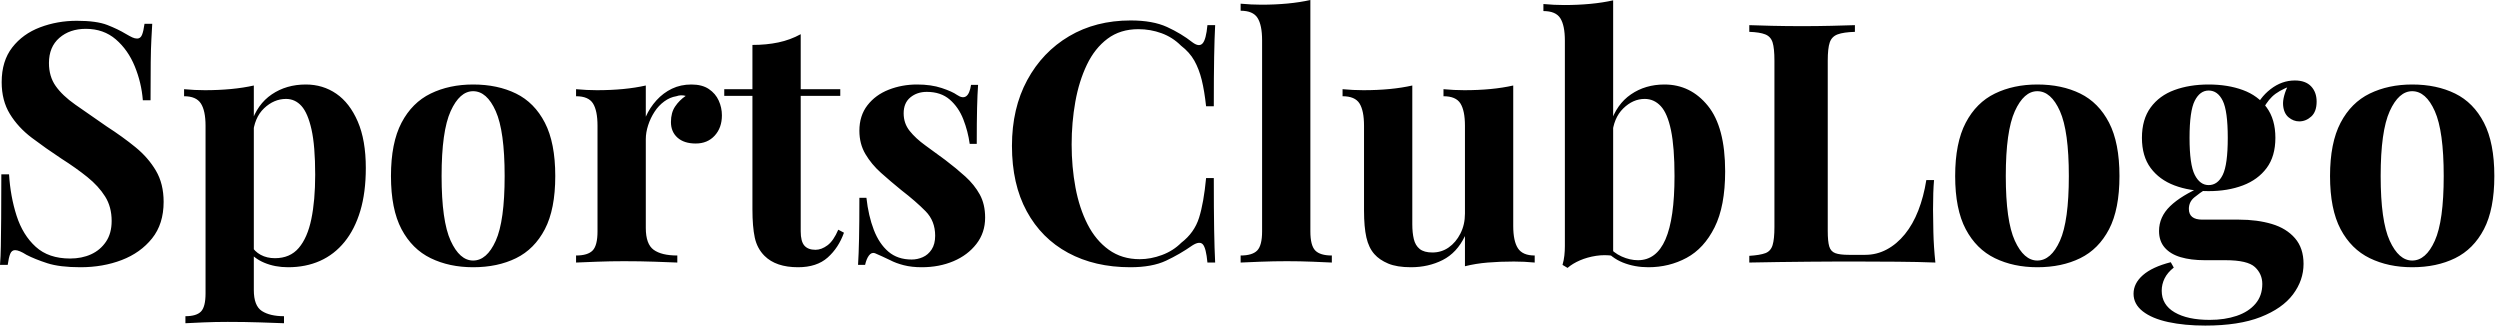 <svg baseProfile="full" height="28" version="1.1" viewBox="0 0 215 28" width="215" xmlns="http://www.w3.org/2000/svg" xmlns:ev="http://www.w3.org/2001/xml-events" xmlns:xlink="http://www.w3.org/1999/xlink"><defs /><g><path d="M8.189 1.788Q9.891 1.788 10.814 2.148Q11.736 2.509 12.4 2.912Q12.746 3.114 12.962 3.215Q13.178 3.316 13.38 3.316Q13.668 3.316 13.798 2.999Q13.928 2.682 14.014 2.047H14.678Q14.649 2.595 14.606 3.359Q14.562 4.124 14.548 5.364Q14.533 6.604 14.533 8.622H13.87Q13.755 7.123 13.178 5.71Q12.601 4.297 11.549 3.388Q10.496 2.48 8.968 2.48Q7.584 2.48 6.69 3.258Q5.796 4.037 5.796 5.421Q5.796 6.575 6.373 7.396Q6.95 8.218 8.06 8.997Q9.17 9.775 10.756 10.871Q12.14 11.765 13.236 12.659Q14.332 13.553 14.995 14.678Q15.658 15.802 15.658 17.359Q15.658 19.263 14.663 20.503Q13.668 21.743 12.054 22.363Q10.439 22.982 8.507 22.982Q6.719 22.982 5.652 22.636Q4.585 22.29 3.864 21.916Q3.23 21.512 2.884 21.512Q2.595 21.512 2.465 21.829Q2.336 22.146 2.249 22.781H1.586Q1.644 22.089 1.658 21.166Q1.673 20.243 1.687 18.758Q1.701 17.273 1.701 14.995H2.365Q2.48 16.898 3.013 18.556Q3.547 20.214 4.657 21.223Q5.767 22.233 7.613 22.233Q8.622 22.233 9.415 21.872Q10.208 21.512 10.698 20.791Q11.188 20.07 11.188 19.003Q11.188 17.792 10.626 16.898Q10.064 16.004 9.098 15.226Q8.132 14.447 6.863 13.64Q5.508 12.746 4.325 11.852Q3.143 10.958 2.437 9.804Q1.73 8.651 1.73 7.065Q1.73 5.248 2.639 4.08Q3.547 2.912 5.032 2.35Q6.517 1.788 8.189 1.788Z M23.415 7.353V24.943Q23.415 26.299 24.107 26.746Q24.799 27.193 26.01 27.193V27.798Q25.261 27.769 23.949 27.726Q22.636 27.683 21.166 27.683Q20.099 27.683 19.075 27.726Q18.051 27.769 17.532 27.798V27.193Q18.484 27.193 18.873 26.789Q19.263 26.385 19.263 25.232V10.814Q19.263 9.516 18.859 8.896Q18.455 8.276 17.417 8.276V7.67Q18.34 7.757 19.205 7.757Q20.387 7.757 21.454 7.656Q22.521 7.555 23.415 7.353ZM27.885 7.267Q29.355 7.267 30.509 8.06Q31.662 8.853 32.354 10.453Q33.046 12.054 33.046 14.447Q33.046 16.552 32.571 18.138Q32.095 19.724 31.215 20.805Q30.336 21.887 29.11 22.435Q27.885 22.982 26.356 22.982Q25.232 22.982 24.309 22.593Q23.386 22.204 22.896 21.483L23.184 21.108Q23.473 21.627 24.006 21.916Q24.54 22.204 25.232 22.204Q26.529 22.204 27.279 21.324Q28.029 20.445 28.36 18.844Q28.692 17.244 28.692 15.024Q28.692 12.544 28.375 11.131Q28.058 9.718 27.51 9.112Q26.962 8.507 26.183 8.507Q25.145 8.507 24.295 9.314Q23.444 10.122 23.329 11.621L23.184 10.612Q23.703 8.968 24.958 8.117Q26.212 7.267 27.885 7.267Z M42.274 7.267Q44.379 7.267 45.965 8.045Q47.551 8.824 48.445 10.554Q49.339 12.284 49.339 15.139Q49.339 17.994 48.445 19.71Q47.551 21.425 45.965 22.204Q44.379 22.982 42.274 22.982Q40.227 22.982 38.626 22.204Q37.026 21.425 36.117 19.71Q35.209 17.994 35.209 15.139Q35.209 12.284 36.117 10.554Q37.026 8.824 38.626 8.045Q40.227 7.267 42.274 7.267ZM42.274 7.843Q41.12 7.843 40.342 9.559Q39.563 11.275 39.563 15.139Q39.563 19.003 40.342 20.704Q41.12 22.406 42.274 22.406Q43.456 22.406 44.22 20.704Q44.985 19.003 44.985 15.139Q44.985 11.275 44.22 9.559Q43.456 7.843 42.274 7.843Z M61.046 7.267Q61.969 7.267 62.546 7.656Q63.123 8.045 63.396 8.651Q63.67 9.256 63.67 9.92Q63.67 10.987 63.05 11.664Q62.43 12.342 61.421 12.342Q60.412 12.342 59.85 11.837Q59.287 11.333 59.287 10.496Q59.287 9.689 59.648 9.156Q60.008 8.622 60.556 8.247Q60.152 8.132 59.749 8.276Q59.201 8.363 58.711 8.723Q58.22 9.083 57.874 9.617Q57.528 10.15 57.326 10.77Q57.125 11.39 57.125 11.967V19.609Q57.125 20.993 57.802 21.483Q58.48 21.973 59.835 21.973V22.579Q59.172 22.55 57.903 22.507Q56.634 22.463 55.25 22.463Q54.097 22.463 52.915 22.507Q51.732 22.55 51.127 22.579V21.973Q52.136 21.973 52.554 21.541Q52.972 21.108 52.972 19.897V10.814Q52.972 9.516 52.583 8.896Q52.194 8.276 51.127 8.276V7.67Q52.049 7.757 52.915 7.757Q54.126 7.757 55.178 7.656Q56.231 7.555 57.125 7.353V10.035Q57.471 9.256 58.047 8.622Q58.624 7.988 59.374 7.627Q60.124 7.267 61.046 7.267Z M70.447 2.941V7.67H73.85V8.247H70.447V19.897Q70.447 20.762 70.764 21.123Q71.081 21.483 71.716 21.483Q72.235 21.483 72.754 21.094Q73.273 20.704 73.677 19.753L74.167 20.012Q73.705 21.31 72.768 22.146Q71.831 22.982 70.216 22.982Q69.265 22.982 68.544 22.737Q67.823 22.492 67.333 22.002Q66.698 21.368 66.496 20.43Q66.295 19.493 66.295 17.994V8.247H63.872V7.67H66.295V3.864Q67.506 3.864 68.529 3.648Q69.553 3.432 70.447 2.941Z M80.453 7.267Q81.664 7.267 82.573 7.57Q83.481 7.872 83.885 8.161Q84.865 8.824 85.096 7.296H85.701Q85.644 8.103 85.615 9.271Q85.586 10.439 85.586 12.371H84.98Q84.836 11.304 84.433 10.266Q84.029 9.228 83.265 8.564Q82.501 7.901 81.289 7.901Q80.453 7.901 79.876 8.377Q79.3 8.853 79.3 9.747Q79.3 10.612 79.819 11.261Q80.338 11.909 81.16 12.501Q81.981 13.092 82.875 13.755Q83.827 14.476 84.606 15.182Q85.384 15.889 85.846 16.725Q86.307 17.561 86.307 18.715Q86.307 20.012 85.557 20.978Q84.807 21.944 83.582 22.463Q82.356 22.982 80.857 22.982Q79.992 22.982 79.314 22.809Q78.636 22.636 78.146 22.377Q77.771 22.204 77.44 22.045Q77.108 21.887 76.82 21.771Q76.531 21.685 76.315 21.973Q76.099 22.262 75.984 22.781H75.378Q75.436 21.858 75.464 20.531Q75.493 19.205 75.493 17.013H76.099Q76.272 18.571 76.733 19.767Q77.195 20.964 77.988 21.642Q78.781 22.319 79.992 22.319Q80.482 22.319 80.943 22.117Q81.405 21.916 81.708 21.454Q82.01 20.993 82.01 20.272Q82.01 19.003 81.188 18.167Q80.367 17.331 79.098 16.35Q78.175 15.6 77.353 14.865Q76.531 14.13 76.012 13.25Q75.493 12.371 75.493 11.246Q75.493 9.949 76.185 9.055Q76.877 8.161 78.016 7.714Q79.156 7.267 80.453 7.267Z M98.822 1.759Q100.725 1.759 101.951 2.321Q103.176 2.884 104.128 3.633Q104.704 4.066 105.007 3.734Q105.31 3.403 105.425 2.163H106.089Q106.031 3.287 106.002 4.888Q105.973 6.488 105.973 9.141H105.31Q105.166 7.815 104.935 6.877Q104.704 5.94 104.301 5.219Q103.897 4.498 103.147 3.922Q102.426 3.201 101.475 2.855Q100.523 2.509 99.485 2.509Q97.928 2.509 96.832 3.331Q95.736 4.152 95.059 5.565Q94.381 6.978 94.064 8.752Q93.747 10.525 93.747 12.428Q93.747 14.36 94.078 16.134Q94.41 17.907 95.116 19.291Q95.823 20.676 96.947 21.483Q98.072 22.29 99.6 22.29Q100.552 22.29 101.518 21.93Q102.484 21.57 103.176 20.877Q104.301 20.012 104.704 18.729Q105.108 17.446 105.31 15.312H105.973Q105.973 18.051 106.002 19.738Q106.031 21.425 106.089 22.579H105.425Q105.31 21.339 105.036 21.022Q104.762 20.704 104.128 21.108Q103.061 21.858 101.864 22.42Q100.667 22.982 98.793 22.982Q95.736 22.982 93.444 21.743Q91.151 20.503 89.883 18.167Q88.614 15.831 88.614 12.544Q88.614 9.314 89.926 6.892Q91.238 4.47 93.53 3.114Q95.823 1.759 98.822 1.759Z M114.278 0.0V19.897Q114.278 21.108 114.696 21.541Q115.114 21.973 116.124 21.973V22.579Q115.576 22.55 114.48 22.507Q113.384 22.463 112.26 22.463Q111.135 22.463 109.996 22.507Q108.857 22.55 108.28 22.579V21.973Q109.289 21.973 109.708 21.541Q110.126 21.108 110.126 19.897V3.46Q110.126 2.163 109.736 1.543Q109.347 0.923 108.28 0.923V0.317Q109.203 0.404 110.068 0.404Q111.25 0.404 112.317 0.303Q113.384 0.202 114.278 0.0Z M131.724 7.353V19.436Q131.724 20.733 132.128 21.353Q132.531 21.973 133.57 21.973V22.579Q132.676 22.492 131.782 22.492Q130.571 22.492 129.532 22.579Q128.494 22.665 127.572 22.896V20.301Q126.88 21.743 125.654 22.363Q124.428 22.982 122.929 22.982Q121.718 22.982 120.968 22.665Q120.218 22.348 119.786 21.858Q119.296 21.31 119.094 20.416Q118.892 19.522 118.892 18.109V10.814Q118.892 9.516 118.503 8.896Q118.113 8.276 117.046 8.276V7.67Q117.969 7.757 118.834 7.757Q120.045 7.757 121.098 7.656Q122.15 7.555 123.044 7.353V19.291Q123.044 20.012 123.174 20.56Q123.304 21.108 123.679 21.411Q124.054 21.714 124.774 21.714Q125.553 21.714 126.173 21.281Q126.793 20.849 127.182 20.084Q127.572 19.32 127.572 18.369V10.814Q127.572 9.516 127.182 8.896Q126.793 8.276 125.726 8.276V7.67Q126.649 7.757 127.514 7.757Q128.725 7.757 129.778 7.656Q130.83 7.555 131.724 7.353Z M144.729 7.267Q146.978 7.267 148.463 9.098Q149.949 10.929 149.949 14.735Q149.949 17.734 149.04 19.551Q148.132 21.368 146.632 22.175Q145.133 22.982 143.345 22.982Q142.163 22.982 141.153 22.579Q140.144 22.175 139.423 21.252L139.827 21.108Q140.346 21.743 141.053 22.06Q141.759 22.377 142.451 22.377Q144.037 22.377 144.816 20.589Q145.594 18.801 145.594 15.139Q145.594 12.659 145.291 11.203Q144.989 9.747 144.412 9.127Q143.835 8.507 143.028 8.507Q142.019 8.507 141.182 9.329Q140.346 10.15 140.231 11.621L140.087 10.612Q140.606 8.968 141.846 8.117Q143.085 7.267 144.729 7.267ZM140.317 0.029V22.002Q139.596 21.887 138.847 22.002Q138.097 22.117 137.462 22.391Q136.828 22.665 136.395 23.04L135.963 22.781Q136.078 22.377 136.122 21.973Q136.165 21.57 136.165 21.166V3.489Q136.165 2.192 135.775 1.572Q135.386 0.952 134.319 0.952V0.346Q135.242 0.433 136.107 0.433Q137.289 0.433 138.356 0.332Q139.423 0.231 140.317 0.029Z M161.108 2.163V2.739Q160.128 2.768 159.623 2.956Q159.118 3.143 158.945 3.648Q158.772 4.152 158.772 5.219V19.868Q158.772 20.762 158.902 21.195Q159.032 21.627 159.421 21.771Q159.811 21.916 160.589 21.916H162.002Q162.982 21.916 163.848 21.454Q164.713 20.993 165.405 20.142Q166.097 19.291 166.558 18.109Q167.02 16.927 167.25 15.485H167.913Q167.827 16.465 167.827 18.023Q167.827 18.686 167.856 19.955Q167.885 21.223 168.029 22.579Q166.558 22.521 164.713 22.507Q162.867 22.492 161.425 22.492Q160.704 22.492 159.58 22.492Q158.455 22.492 157.158 22.507Q155.86 22.521 154.533 22.536Q153.207 22.55 152.025 22.579V22.002Q152.947 21.944 153.409 21.771Q153.87 21.598 154.029 21.079Q154.187 20.56 154.187 19.522V5.219Q154.187 4.152 154.029 3.648Q153.87 3.143 153.394 2.956Q152.919 2.768 152.025 2.739V2.163Q152.746 2.192 153.971 2.22Q155.197 2.249 156.581 2.249Q157.85 2.249 159.075 2.22Q160.301 2.192 161.108 2.163Z M176.795 7.267Q178.9 7.267 180.486 8.045Q182.072 8.824 182.966 10.554Q183.86 12.284 183.86 15.139Q183.86 17.994 182.966 19.71Q182.072 21.425 180.486 22.204Q178.9 22.982 176.795 22.982Q174.748 22.982 173.147 22.204Q171.547 21.425 170.639 19.71Q169.73 17.994 169.73 15.139Q169.73 12.284 170.639 10.554Q171.547 8.824 173.147 8.045Q174.748 7.267 176.795 7.267ZM176.795 7.843Q175.642 7.843 174.863 9.559Q174.084 11.275 174.084 15.139Q174.084 19.003 174.863 20.704Q175.642 22.406 176.795 22.406Q177.977 22.406 178.742 20.704Q179.506 19.003 179.506 15.139Q179.506 11.275 178.742 9.559Q177.977 7.843 176.795 7.843Z M191.242 28.0Q189.454 28.0 188.056 27.697Q186.657 27.394 185.864 26.774Q185.071 26.154 185.071 25.261Q185.071 24.367 185.878 23.66Q186.686 22.954 188.272 22.55L188.531 23.011Q187.984 23.444 187.738 23.949Q187.493 24.453 187.493 25.001Q187.493 26.212 188.604 26.861Q189.714 27.51 191.617 27.51Q192.915 27.51 193.938 27.164Q194.962 26.818 195.553 26.126Q196.144 25.434 196.144 24.424Q196.144 23.559 195.51 22.968Q194.875 22.377 192.972 22.377H191.184Q190.002 22.377 189.123 22.117Q188.243 21.858 187.753 21.296Q187.263 20.733 187.263 19.868Q187.263 18.657 188.214 17.734Q189.166 16.812 191.04 16.004L191.329 16.235Q190.781 16.581 190.305 16.97Q189.829 17.359 189.829 17.965Q189.829 18.888 190.982 18.888H194.126Q195.712 18.888 196.966 19.263Q198.22 19.637 198.956 20.488Q199.691 21.339 199.691 22.694Q199.691 24.107 198.783 25.318Q197.874 26.529 196.0 27.265Q194.126 28.0 191.242 28.0ZM191.53 16.437Q189.887 16.437 188.589 15.946Q187.291 15.456 186.542 14.447Q185.792 13.438 185.792 11.852Q185.792 10.266 186.542 9.242Q187.291 8.218 188.589 7.743Q189.887 7.267 191.53 7.267Q193.174 7.267 194.472 7.743Q195.769 8.218 196.519 9.242Q197.269 10.266 197.269 11.852Q197.269 13.438 196.519 14.447Q195.769 15.456 194.472 15.946Q193.174 16.437 191.53 16.437ZM191.53 15.918Q192.309 15.918 192.742 15.038Q193.174 14.159 193.174 11.852Q193.174 9.545 192.742 8.665Q192.309 7.786 191.53 7.786Q190.781 7.786 190.334 8.665Q189.887 9.545 189.887 11.852Q189.887 14.159 190.334 15.038Q190.781 15.918 191.53 15.918ZM196.029 9.747 195.452 9.545Q195.885 8.42 196.851 7.67Q197.817 6.921 198.941 6.921Q199.864 6.921 200.34 7.425Q200.816 7.93 200.816 8.737Q200.816 9.602 200.354 10.021Q199.893 10.439 199.316 10.439Q198.826 10.439 198.408 10.093Q197.99 9.747 197.932 9.04Q197.874 8.334 198.422 7.209L198.624 7.382Q197.528 7.786 196.98 8.319Q196.433 8.853 196.029 9.747Z M209.034 7.267Q211.139 7.267 212.725 8.045Q214.311 8.824 215.205 10.554Q216.099 12.284 216.099 15.139Q216.099 17.994 215.205 19.71Q214.311 21.425 212.725 22.204Q211.139 22.982 209.034 22.982Q206.987 22.982 205.386 22.204Q203.786 21.425 202.877 19.71Q201.969 17.994 201.969 15.139Q201.969 12.284 202.877 10.554Q203.786 8.824 205.386 8.045Q206.987 7.267 209.034 7.267ZM209.034 7.843Q207.881 7.843 207.102 9.559Q206.323 11.275 206.323 15.139Q206.323 19.003 207.102 20.704Q207.881 22.406 209.034 22.406Q210.216 22.406 210.98 20.704Q211.745 19.003 211.745 15.139Q211.745 11.275 210.98 9.559Q210.216 7.843 209.034 7.843Z " fill="rgb(0,0,0)" transform="translate(-1.586, 0)" /></g></svg>